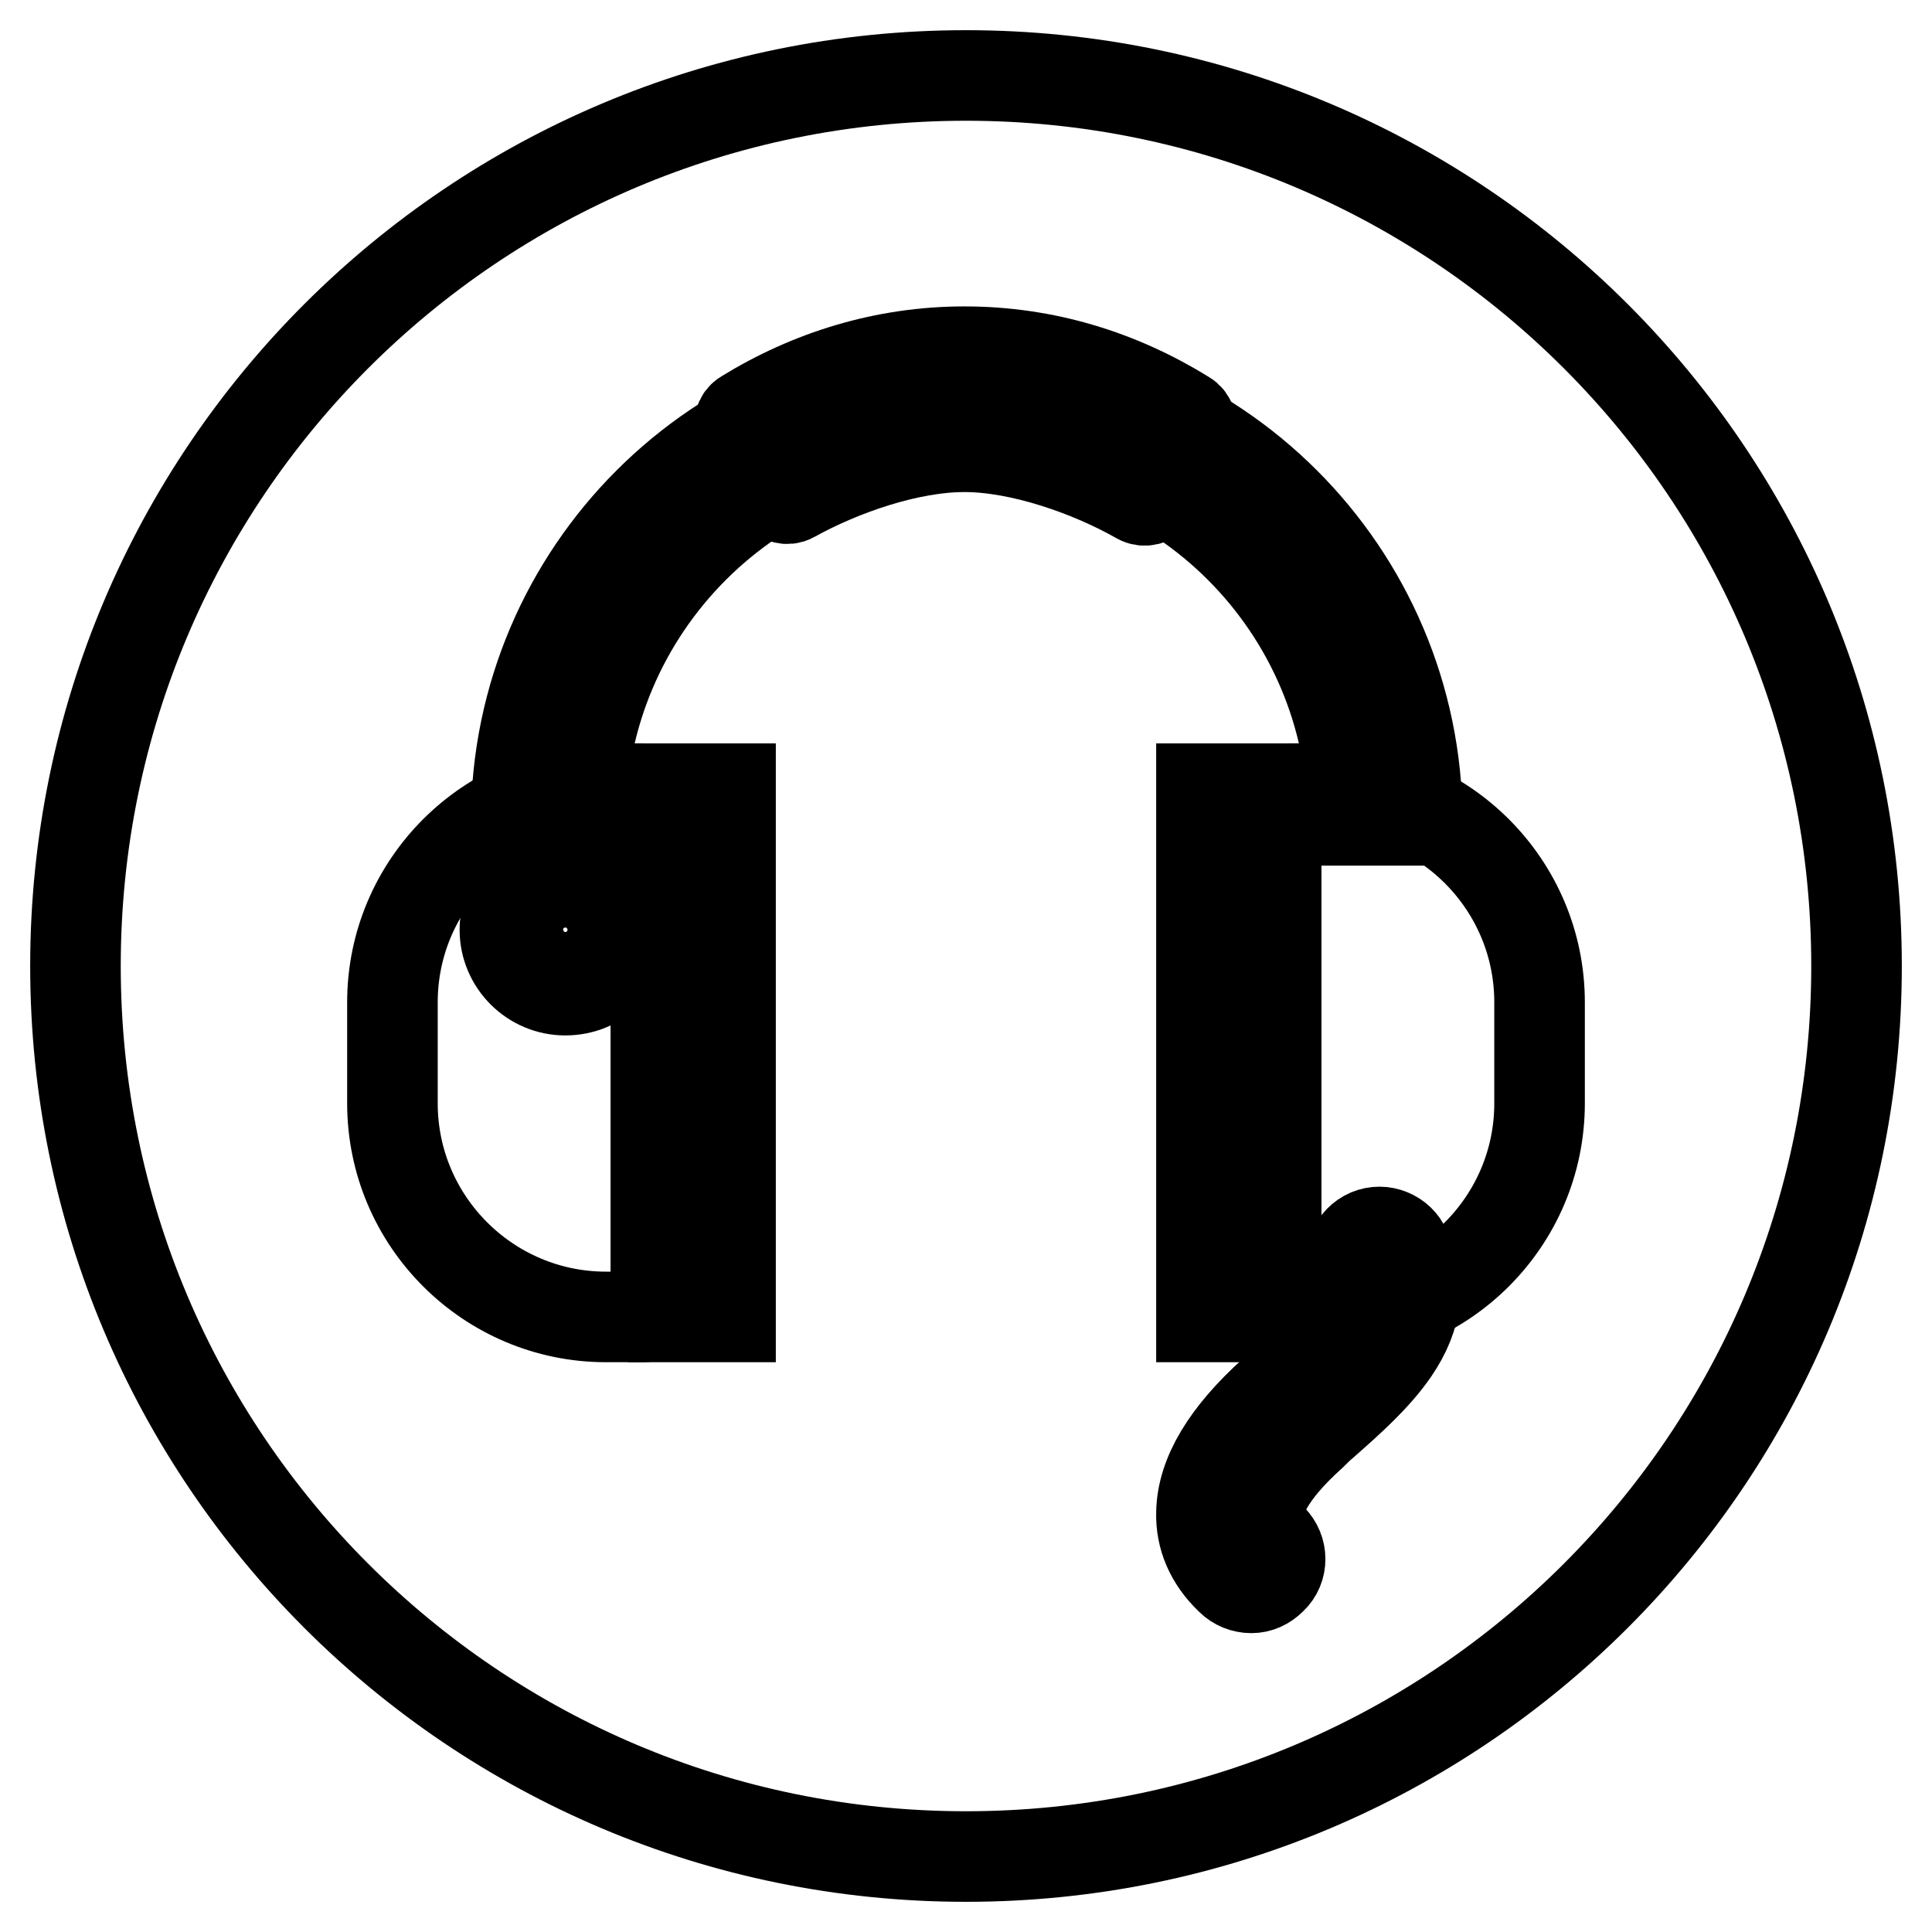 <?xml version="1.0" encoding="utf-8"?>
<!-- Svg Vector Icons : http://www.onlinewebfonts.com/icon -->
<!DOCTYPE svg PUBLIC "-//W3C//DTD SVG 1.1//EN" "http://www.w3.org/Graphics/SVG/1.1/DTD/svg11.dtd">
<svg version="1.1" xmlns="http://www.w3.org/2000/svg" xmlns:xlink="http://www.w3.org/1999/xlink" x="0px" y="0px" viewBox="0 0 256 256" enable-background="new 0 0 256 256" xml:space="preserve">
<g> <path stroke-width="12" fill-opacity="0" stroke="#000000"  d="M10,128c0,65.2,52.8,118,118,118c65.2,0,118-52.8,118-118c0-65.2-52.8-118-118-118C62.8,10,10,62.8,10,128z "/> <path stroke-width="12" fill-opacity="0" stroke="#000000"  d="M165.8,210.4c-1,0-2-0.4-2.7-1.1l-0.1-0.1c-2.6-2.5-3.9-5.5-3.8-8.8c0.1-5,3.3-10.3,9.5-15.9 c0.6-0.5,1.1-1,1.7-1.5c6.8-6,11-10.2,9.1-14.2c-1-1.8-0.3-4.1,1.5-5.1c1.8-1,4.1-0.3,5.1,1.5c0,0.1,0.1,0.1,0.1,0.2 c2.2,4.3,1.7,8.9-1.5,13.6c-2.4,3.5-5.9,6.6-9.3,9.6c-0.6,0.5-1.1,1-1.6,1.5c-6,5.4-7,8.8-7,10.4c0,1.5,0.7,2.4,1.5,3.2l0.2,0.2 c1.5,1.5,1.5,3.9,0,5.3C167.7,210,166.8,210.4,165.8,210.4z M76.9,108.7c0.1-28.2,23-51.1,51.2-51.1c28.2,0,51.1,22.8,51.2,51.1 h8.5c-0.1-32.9-26.8-59.6-59.7-59.6s-59.6,26.7-59.7,59.6H76.9z"/> <path stroke-width="12" fill-opacity="0" stroke="#000000"  d="M103,65.3c0.4,0.7,1.3,1,2,0.6c6.5-3.6,15.4-6.7,22.8-6.7c7.4,0,16.6,3.2,23.1,6.9c0.7,0.4,1.7,0.2,2.1-0.6 c0,0,0,0,0,0l4.6-8.4c0.4-0.7,0.2-1.6-0.5-2c-8.7-5.4-18.6-8.5-29.3-8.5c-10.6,0-20.5,3.1-29.1,8.4c-0.7,0.4-0.9,1.3-0.5,2 L103,65.3z M170.8,104.5h4.9c15.6,0,28.3,12.7,28.3,28.3v13.4c0,15.6-12.7,28.3-28.3,28.3l0,0h-4.9c-1,0-1.7-0.8-1.7-1.7l0,0v-66.5 C169,105.3,169.8,104.5,170.8,104.5L170.8,104.5z"/> <path stroke-width="12" fill-opacity="0" stroke="#000000"  d="M159.2,104.5h7.6v70h-7.6V104.5z"/> <path stroke-width="12" fill-opacity="0" stroke="#000000"  d="M85.2,174.5h-4.9c-15.6,0-28.3-12.7-28.3-28.3v-13.4c0-15.6,12.7-28.3,28.3-28.3l0,0h4.9 c1,0,1.7,0.8,1.7,1.7l0,0v66.5C87,173.7,86.2,174.5,85.2,174.5L85.2,174.5z"/> <path stroke-width="12" fill-opacity="0" stroke="#000000"  d="M96.8,174.5h-7.6v-70h7.6V174.5z"/> <path stroke-width="12" fill-opacity="0" stroke="#000000"  d="M68.1,123.2c0,3.8,3.1,6.9,6.9,6.9c3.8,0,6.9-3.1,6.9-6.9c0,0,0,0,0,0c0-3.8-3.1-6.9-6.9-6.9 C71.2,116.4,68.1,119.4,68.1,123.2C68.1,123.2,68.1,123.2,68.1,123.2z"/> <path stroke-width="12" fill-opacity="0" stroke="#000000"  d="M74.9,131.2c-4.4,0-8-3.6-8-8s3.6-8,8-8s8,3.6,8,8l0,0C82.9,127.7,79.4,131.2,74.9,131.2z M74.9,117.5 c-3.2,0-5.7,2.6-5.7,5.7c0,3.2,2.6,5.7,5.7,5.7c3.2,0,5.7-2.6,5.7-5.7l0,0C80.7,120.1,78.1,117.5,74.9,117.5z"/></g>
</svg>